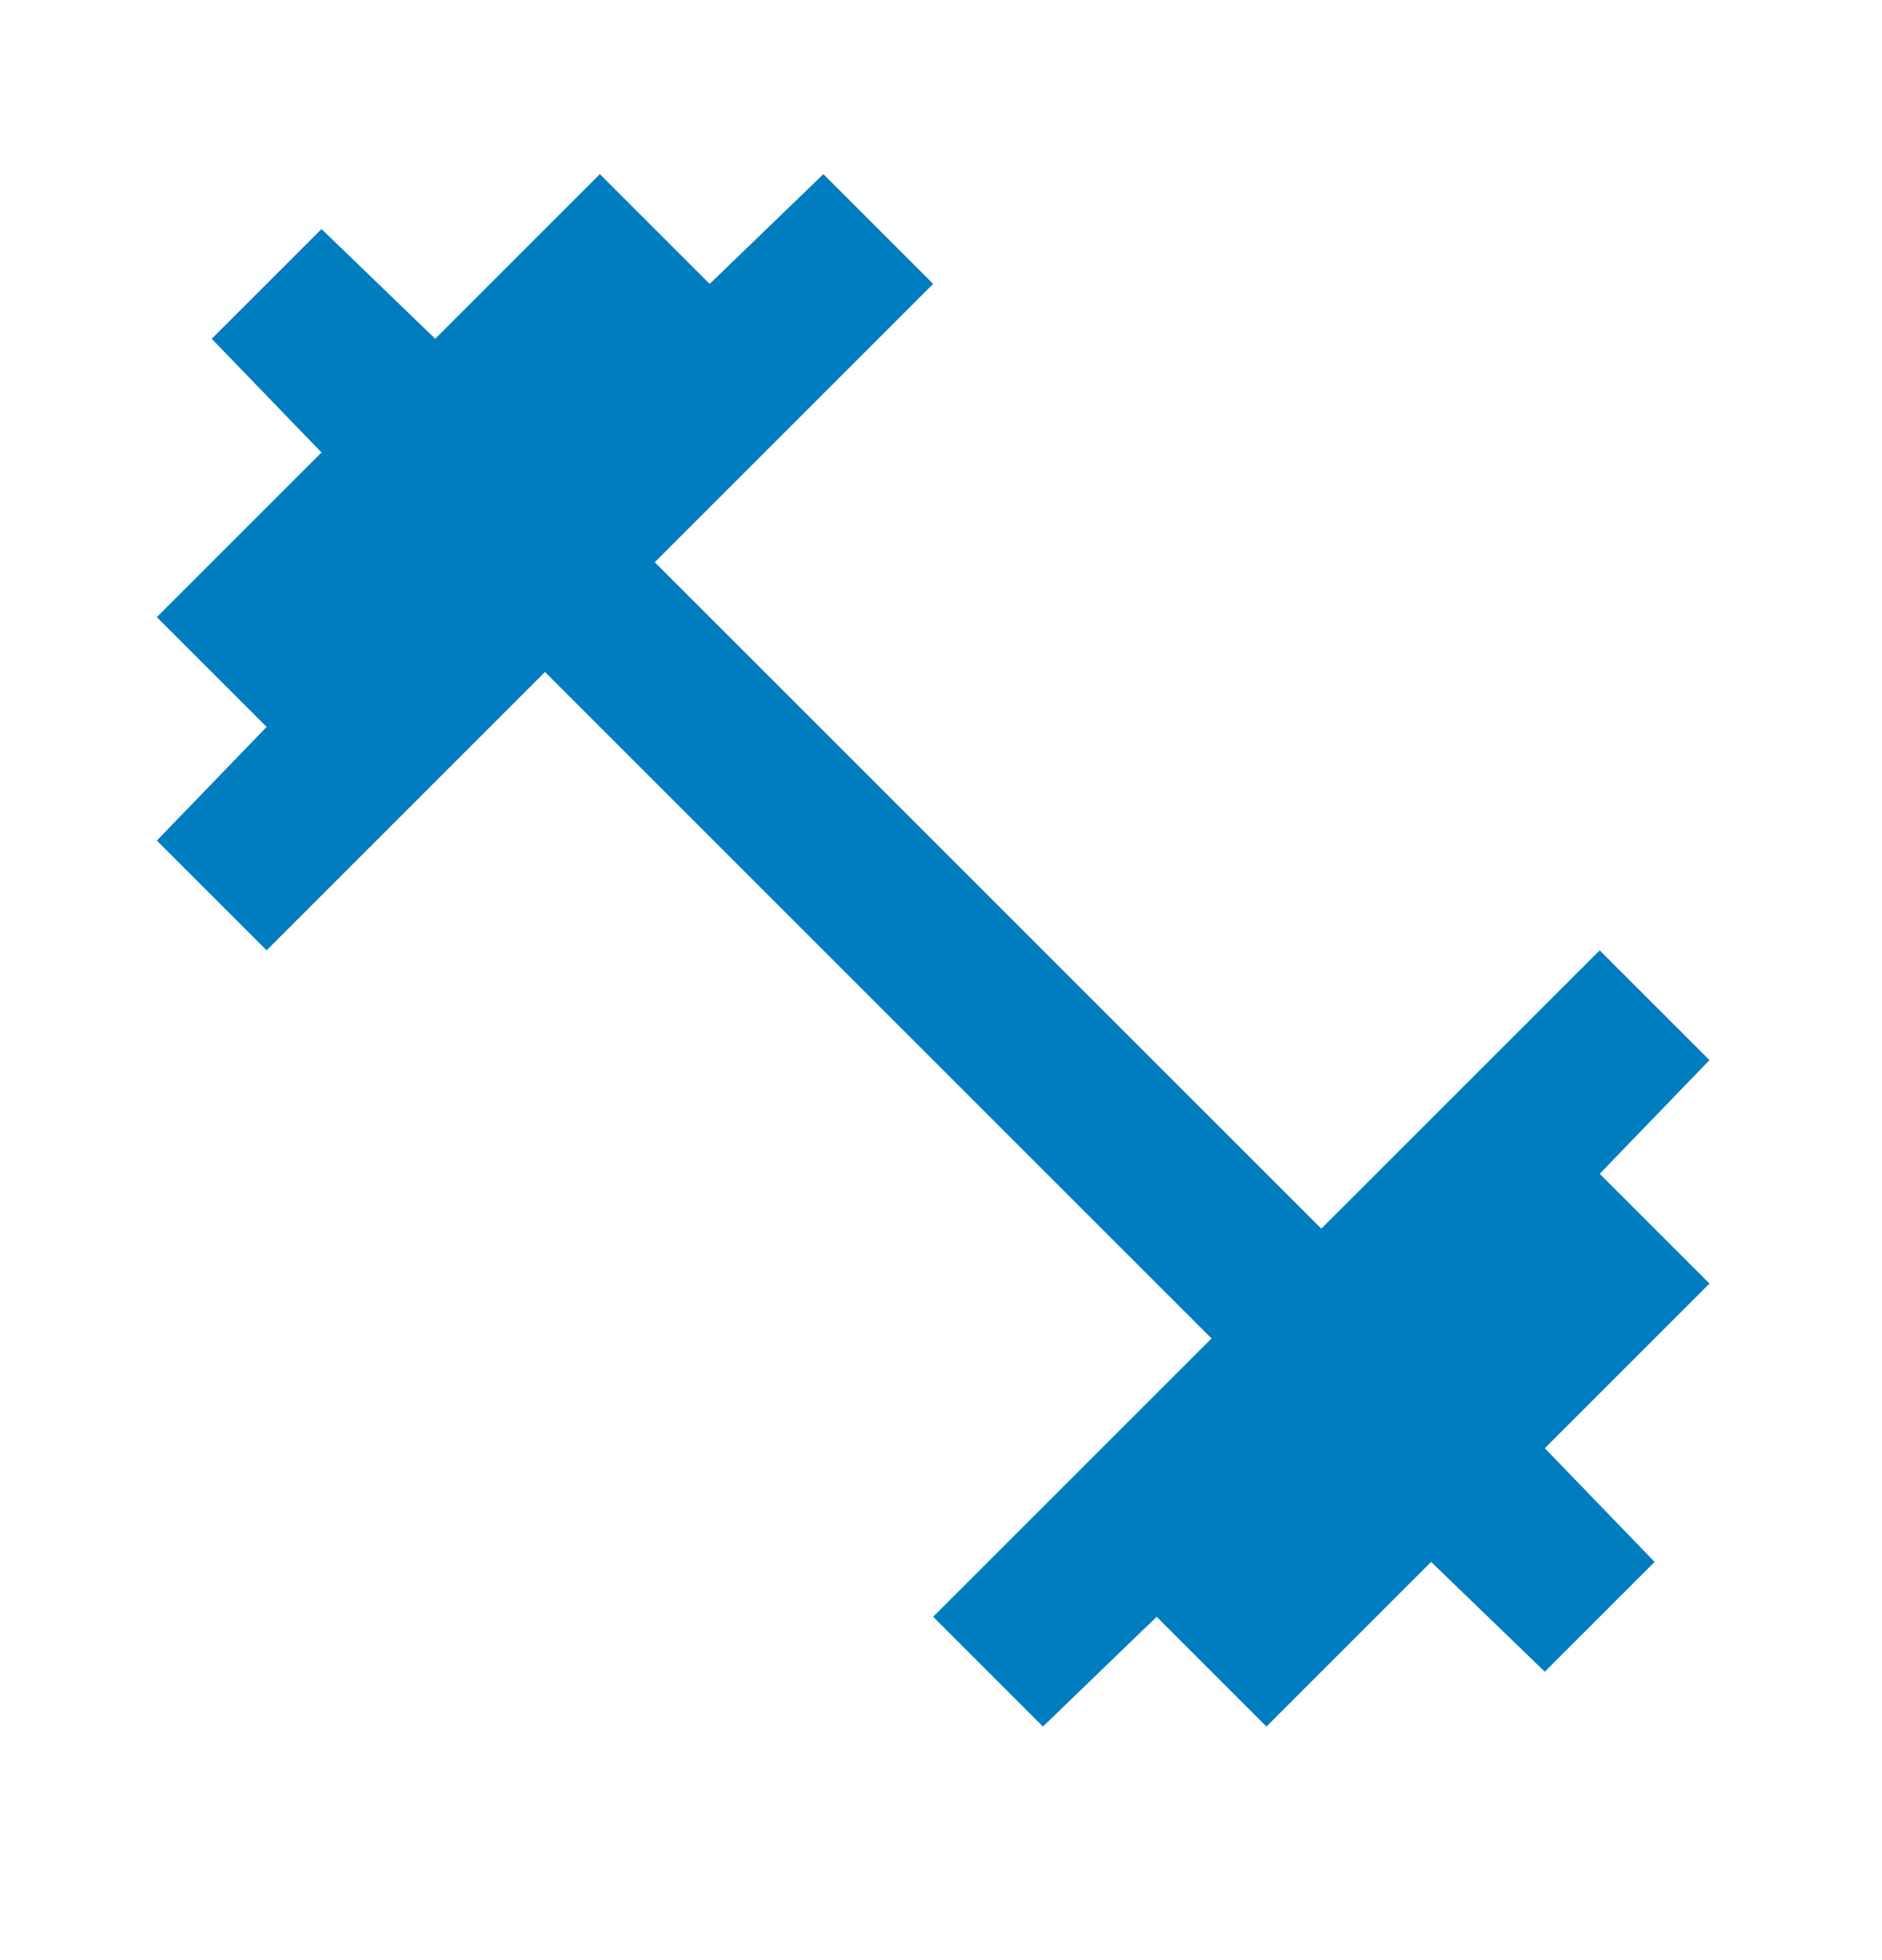 <svg width="24" height="25" viewBox="0 0 24 25" fill="none" xmlns="http://www.w3.org/2000/svg">
<path d="M13.3 22.021L11.9 20.621L15.45 17.071L6.95 8.571L3.4 12.121L2 10.721L3.4 9.271L2 7.871L4.1 5.771L2.7 4.321L4.1 2.921L5.55 4.321L7.65 2.221L9.05 3.621L10.5 2.221L11.9 3.621L8.35 7.171L16.85 15.671L20.4 12.121L21.8 13.521L20.4 14.971L21.8 16.371L19.7 18.471L21.1 19.921L19.7 21.321L18.25 19.921L16.15 22.021L14.75 20.621L13.3 22.021Z" fill="#007DBE"/>
</svg>
